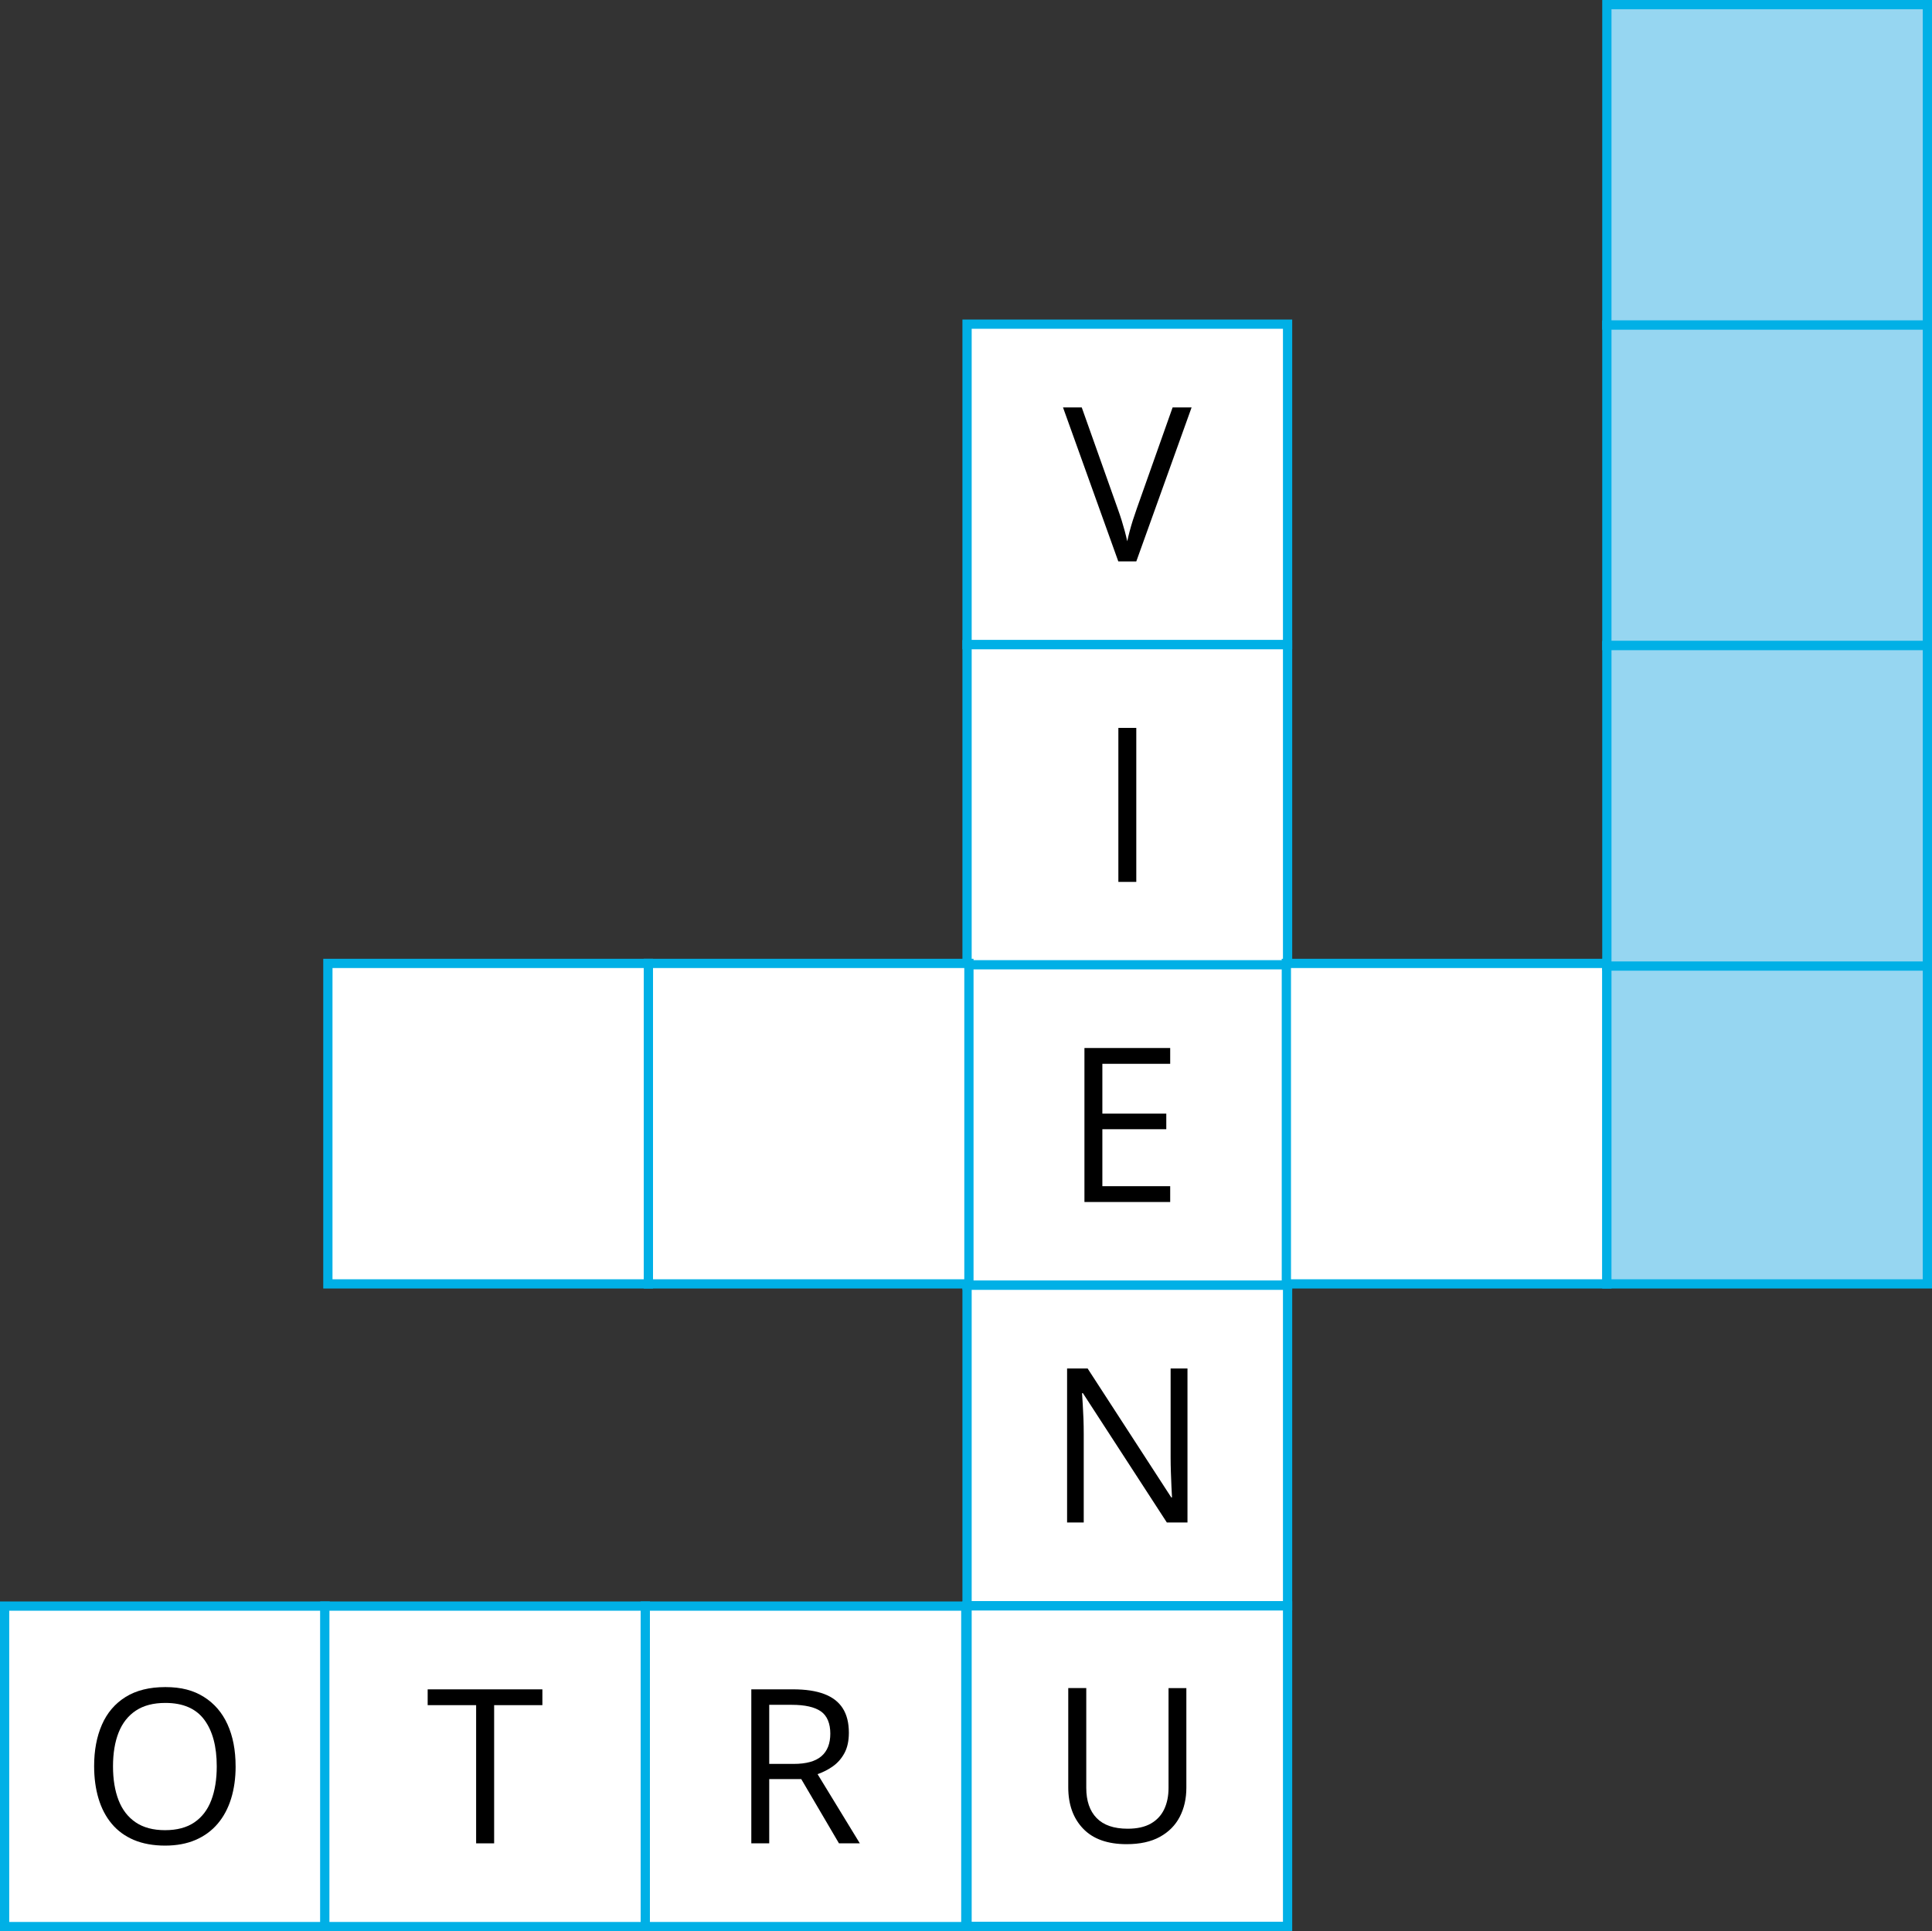 <?xml version="1.0" encoding="UTF-8"?>
<svg id="Layer_2" data-name="Layer 2" xmlns="http://www.w3.org/2000/svg" width="1005.1" height="1004.81" viewBox="0 0 1005.1 1004.81">
  <rect x="0" y="0" width="1005.1" height="1004.81" fill="#333333" stroke="none"/>
  <defs>
    <style>
      .cls-1 {
        fill: #fff;
      }

      .cls-1, .cls-2 {
        stroke: #00b0e6;
        stroke-miterlimit: 10;
        stroke-width: 4.81px;
      }

      .cls-2 {
        fill: #96d6f1;
      }
    </style>
  </defs>
  <g id="Layer_1-2" data-name="Layer 1">
    <rect class="cls-1" x="503.1" y="168.66" width="166.75" height="166.75"/>
    <path d="M619.92,211.97l-28.77,80.12h-9.37l-28.77-80.12h9.75l18.74,52.78c.77,2.12,1.45,4.15,2.05,6.08,.6,1.94,1.14,3.8,1.62,5.59s.9,3.53,1.26,5.21c.36-1.68,.78-3.43,1.26-5.23,.48-1.81,1.02-3.69,1.64-5.64s1.32-4.01,2.08-6.17l18.63-52.61h9.88Z"/>
    <rect class="cls-1" x="503.1" y="335.42" width="166.75" height="166.75"/>
    <path d="M581.82,458.85v-80.12h9.32v80.12h-9.32Z"/>
    <rect class="cls-1" x="503.1" y="501.97" width="166.75" height="166.75"/>
    <path d="M608.78,625.4h-44.61v-80.12h44.61v8.22h-35.29v25.92h33.26v8.11h-33.26v29.65h35.29v8.22h0Z"/>
    <rect class="cls-1" x="503.1" y="668.71" width="166.75" height="166.75"/>
    <path d="M617.78,792.15h-10.74l-43.68-67.3h-.44c.11,1.79,.24,3.83,.38,6.11,.15,2.28,.27,4.71,.36,7.29s.14,5.2,.14,7.86v46.03h-8.66v-80.12h10.68l43.51,67.08h.39c-.08-1.28-.17-3.1-.28-5.45s-.21-4.89-.3-7.62c-.09-2.72-.14-5.25-.14-7.59v-46.42h8.77v80.12h0Z"/>
    <rect class="cls-1" x="2.4" y="835.65" width="166.75" height="166.75"/>
    <path d="M122.58,919.01c0,6.17-.79,11.79-2.36,16.85s-3.9,9.41-6.99,13.04-6.91,6.44-11.48,8.41c-4.57,1.97-9.86,2.96-15.89,2.96s-11.63-.99-16.25-2.96-8.46-4.78-11.51-8.44c-3.05-3.65-5.33-8.02-6.85-13.1-1.52-5.08-2.28-10.71-2.28-16.88,0-8.18,1.35-15.36,4.06-21.54,2.7-6.17,6.8-10.98,12.3-14.41s12.39-5.15,20.69-5.15,14.61,1.7,20.03,5.1,9.54,8.17,12.33,14.33c2.79,6.16,4.19,13.42,4.19,21.78h0Zm-63.79,.01c0,6.8,.97,12.68,2.9,17.65,1.94,4.97,4.91,8.8,8.91,11.51,4,2.7,9.09,4.06,15.26,4.06s11.3-1.35,15.26-4.06c3.96-2.7,6.9-6.54,8.79-11.51,1.9-4.97,2.85-10.85,2.85-17.65,0-10.34-2.16-18.42-6.49-24.25-4.33-5.83-11.08-8.74-20.25-8.74-6.21,0-11.33,1.33-15.34,4-4.02,2.67-7.01,6.46-8.96,11.37-1.95,4.91-2.93,10.79-2.93,17.62Z"/>
    <rect class="cls-1" x="168.97" y="835.65" width="166.75" height="166.75"/>
    <path d="M257.07,959.09h-9.37v-71.9h-25.21v-8.22h59.68v8.22h-25.1v71.9Z"/>
    <rect class="cls-1" x="335.7" y="835.65" width="166.75" height="166.75"/>
    <path d="M412.51,878.96c6.58,0,12.01,.81,16.3,2.44,4.29,1.63,7.5,4.1,9.62,7.43,2.12,3.32,3.18,7.56,3.18,12.71,0,4.24-.77,7.77-2.3,10.6-1.53,2.83-3.54,5.12-6.03,6.88-2.49,1.75-5.13,3.1-7.95,4.06l21.98,36h-10.85l-19.62-33.43h-16.66v33.43h-9.32v-80.12h21.65Zm-.55,8.06h-11.78v30.74h12.71c6.54,0,11.35-1.33,14.44-4s4.63-6.59,4.63-11.78-1.64-9.3-4.91-11.56-8.3-3.4-15.1-3.4h.01Z"/>
    <rect class="cls-1" x="503.1" y="835.54" width="166.75" height="166.75"/>
    <path d="M617.19,878.3v51.84c0,5.66-1.14,10.71-3.43,15.13-2.28,4.42-5.73,7.9-10.33,10.44s-10.37,3.81-17.32,3.81c-9.9,0-17.44-2.68-22.6-8.05-5.17-5.37-7.76-12.55-7.76-21.54v-51.62h9.37v51.9c0,6.8,1.8,12.04,5.4,15.73,3.6,3.69,8.98,5.54,16.14,5.54,4.9,0,8.91-.89,12.03-2.66s5.44-4.26,6.96-7.45,2.27-6.9,2.27-11.1v-51.95h9.26v-.02Z"/>
    <rect class="cls-1" x="170.57" y="501.26" width="166.75" height="166.75"/>
    <rect class="cls-1" x="337.32" y="501.26" width="166.75" height="166.75"/>
    <rect class="cls-1" x="669.21" y="501.26" width="166.75" height="166.75"/>
    <rect class="cls-2" x="835.95" y="501.26" width="166.75" height="166.75"/>
    <rect class="cls-2" x="835.95" y="2.4" width="166.75" height="166.75"/>
    <rect class="cls-2" x="835.95" y="169.14" width="166.75" height="166.75"/>
    <rect class="cls-2" x="835.95" y="335.89" width="166.75" height="166.75"/>
  </g>
</svg>
